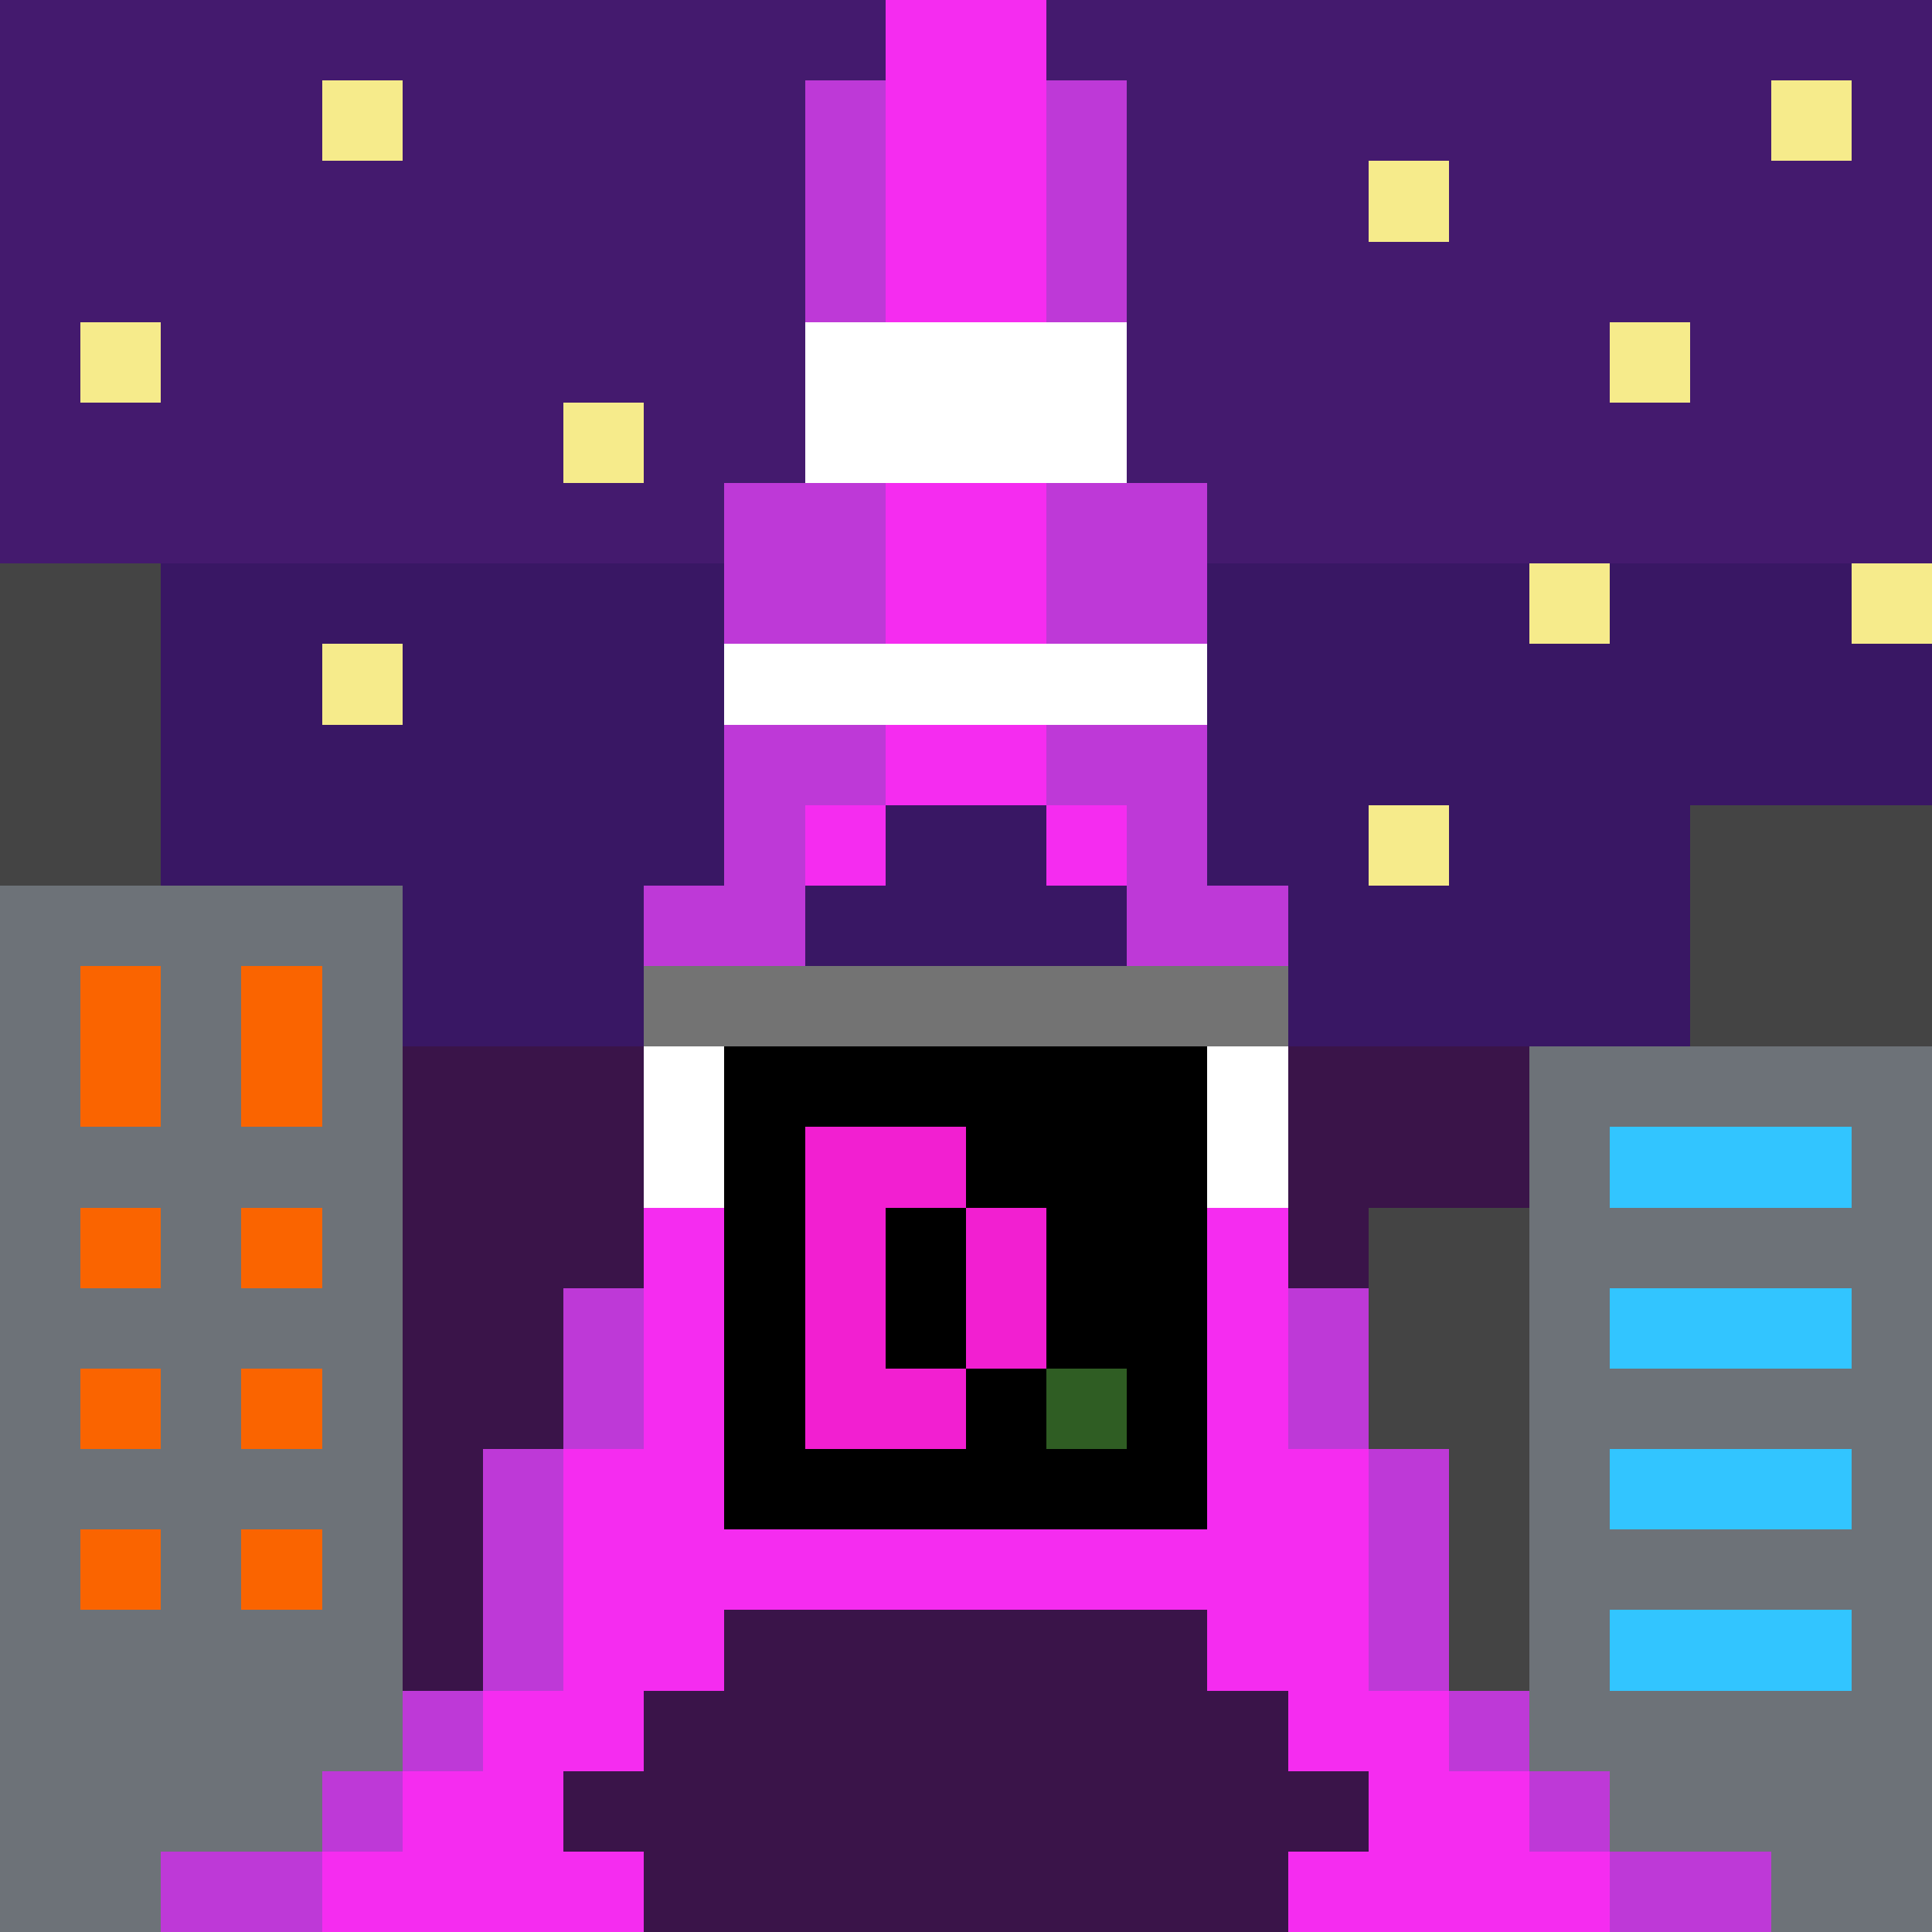 <svg xmlns="http://www.w3.org/2000/svg" viewBox="0 -0.5 24 23.999" width="960" height="960" preserveAspectRatio="none" shape-rendering="crispEdges"><rect x="0" y="-0.5" width="24" height="23.999" fill="#808080" stroke="none"/><path stroke="#000000" d="M9 13h6M9 14h1M12 14h3M9 15h1M11 15h1M13 15h2M9 16h1M11 16h1M13 16h2M9 17h1M12 17h1M14 17h1M9 18h6"/><path stroke="#32c5ff" d="M20 14h3M20 16h3M20 18h3M20 20h3"/><path stroke="#391764" d="M2 7h7M15 7h4M20 7h3M2 8h2M5 8h4M15 8h9M2 9h7M15 9h9M2 10h7M11 10h2M15 10h2M18 10h3M5 11h3M10 11h4M16 11h5M5 12h3M16 12h5"/><path stroke="#3a1449" d="M5 13h3M16 13h3M5 14h3M16 14h3M5 15h3M16 15h1M5 16h2M5 17h2M5 18h1M5 19h1M5 20h1M9 20h6M8 21h8M7 22h10M8 23h8"/><path stroke="#441a6e" d="M0 0h11M13 0h11M0 1h4M5 1h5M14 1h8M23 1h1M0 2h10M14 2h3M18 2h6M0 3h10M14 3h10M0 4h1M2 4h8M14 4h6M21 4h3M0 5h7M8 5h2M14 5h10M0 6h9M15 6h9"/><path stroke="#444444" d="M0 7h2M0 8h2M0 9h2M0 10h2M21 10h3M21 11h3M21 12h3M17 15h2M17 16h2M17 17h2M18 18h1M18 19h1M18 20h1"/><path stroke="#2f5d23" d="M13 17h1"/><path stroke="#6d7278" d="M0 11h5M0 12h1M2 12h1M4 12h1M0 13h1M2 13h1M4 13h1M19 13h5M0 14h5M19 14h1M23 14h1M0 15h1M2 15h1M4 15h1M19 15h5M0 16h5M19 16h1M23 16h1M0 17h1M2 17h1M4 17h1M19 17h5M0 18h5M19 18h1M23 18h1M0 19h1M2 19h1M4 19h1M19 19h5M0 20h5M19 20h1M23 20h1M0 21h5M19 21h5M0 22h4M20 22h4M0 23h2M22 23h2"/><path stroke="#737373" d="M8 12h8"/><path stroke="#be39d7" d="M10 1h1M13 1h1M10 2h1M13 2h1M10 3h1M13 3h1M9 6h2M13 6h2M9 7h2M13 7h2M9 9h2M13 9h2M9 10h1M14 10h1M8 11h2M14 11h2M7 16h1M16 16h1M7 17h1M16 17h1M6 18h1M17 18h1M6 19h1M17 19h1M6 20h1M17 20h1M5 21h1M18 21h1M4 22h1M19 22h1M2 23h2M20 23h2"/><path stroke="#f21fd1" d="M10 14h2M10 15h1M12 15h1M10 16h1M12 16h1M10 17h2"/><path stroke="#f52cf0" d="M11 0h2M11 1h2M11 2h2M11 3h2M11 6h2M11 7h2M11 9h2M10 10h1M13 10h1M8 15h1M15 15h1M8 16h1M15 16h1M8 17h1M15 17h1M7 18h2M15 18h2M7 19h10M7 20h2M15 20h2M6 21h2M16 21h2M5 22h2M17 22h2M4 23h4M16 23h4"/><path stroke="#f6eb8b" d="M4 1h1M22 1h1M17 2h1M1 4h1M20 4h1M7 5h1M19 7h1M23 7h1M4 8h1M17 10h1"/><path stroke="#fa6400" d="M1 12h1M3 12h1M1 13h1M3 13h1M1 15h1M3 15h1M1 17h1M3 17h1M1 19h1M3 19h1"/><path stroke="#ffffff" d="M10 4h4M10 5h4M9 8h6M8 13h1M15 13h1M8 14h1M15 14h1"/></svg>